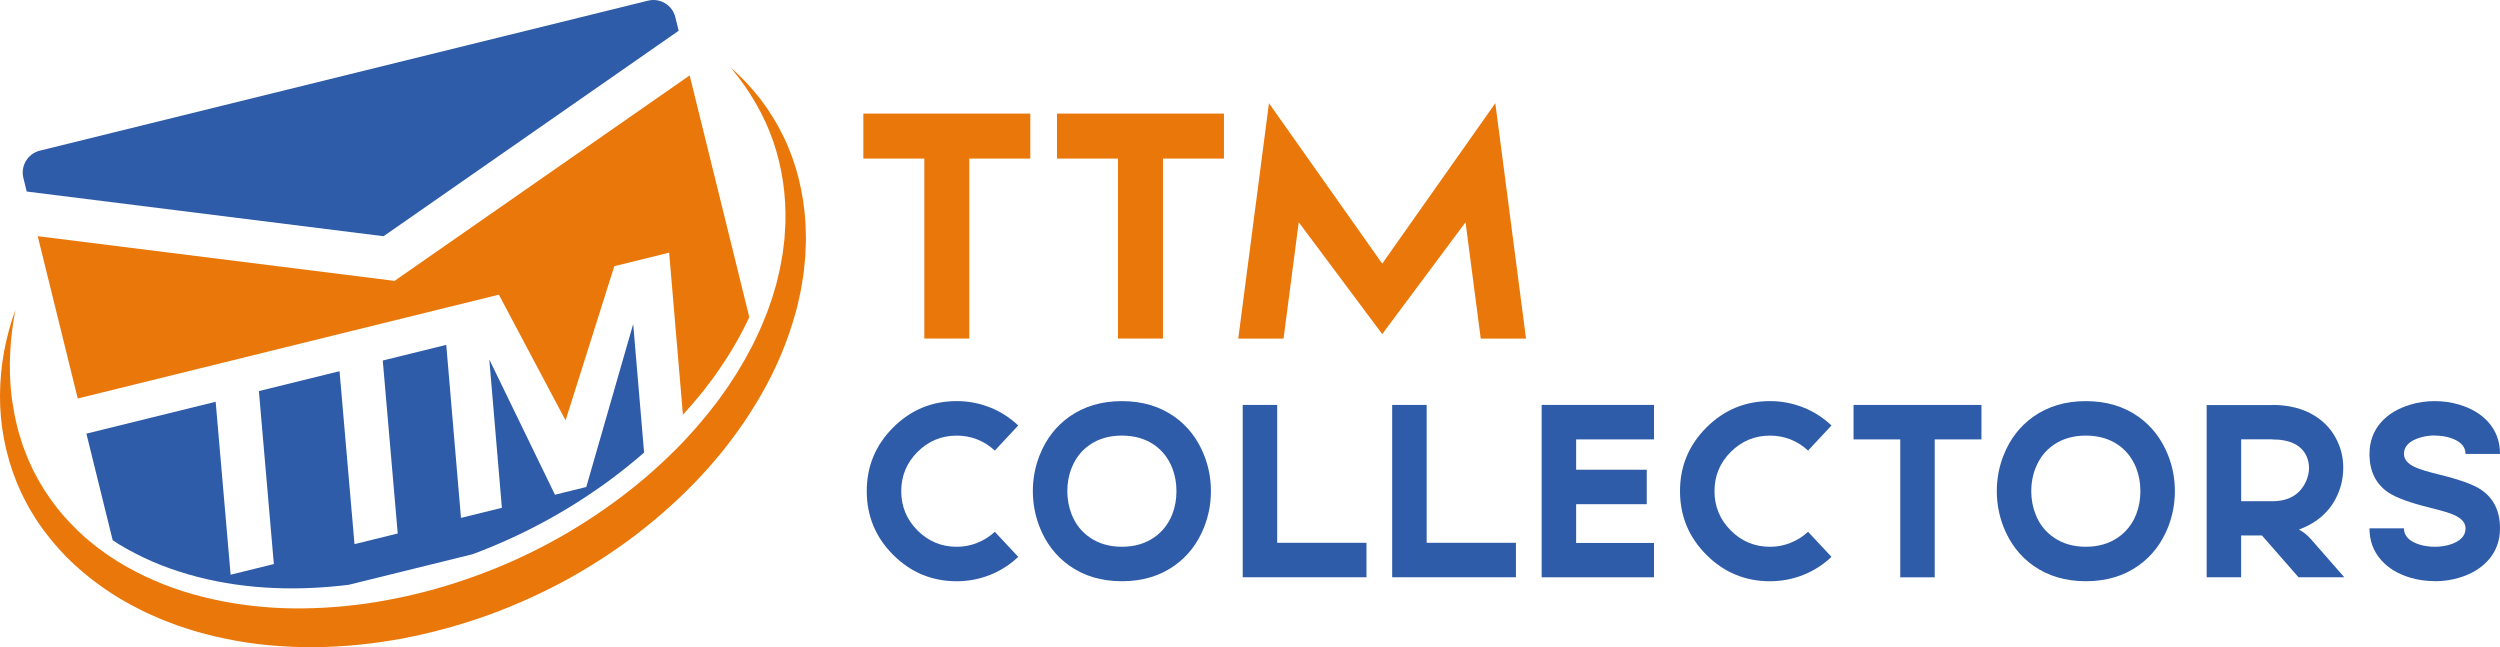 <?xml version="1.0" encoding="UTF-8"?><svg id="a" xmlns="http://www.w3.org/2000/svg" viewBox="0 0 1258.46 325.77"><defs><style>.b{fill:#ea7709;}.c{fill:#2e5ca8;}</style></defs><path class="b" d="M350.13,201.51l3.19-3.83c1.08-1.27,2.02-2.62,3.05-3.93.99-1.33,2.04-2.62,3-3.98l2.83-4.08c5.72-8.25,10.77-16.97,14.98-26.05l-30.01-121.68-148.56,103.43L18.99,118.89l20.15,81.71,95.74-23.61,28.62-7.06,59.58-14.69,2.78-.68,25.26-6.23,33.58,63.29,24.54-77.63,27.6-6.81,6.94,81.62,3.09-3.51c1.11-1.24,2.21-2.49,3.25-3.78Z"/><path class="c" d="M63.67,276.2c5.62,3.12,11.39,5.93,17.41,8.27,24.03,9.44,50.52,12.76,76.82,11.43,5.85-.28,11.7-.8,17.54-1.51l62.43-15.4c24.32-9.04,47.43-21.46,68.38-36.78,6.19-4.55,12.19-9.35,17.98-14.39l-5.49-64.72-23.61,82.04-15.77,3.89-33.05-68.07,6.33,74.66-20.59,5.08-7.41-87.1-31.96,7.88,7.53,87.07-21.76,5.37-7.53-87.07-5.99,1.48-28.62,7.06-5.99,1.48,7.53,87.07-21.76,5.37-7.53-87.07-65.07,16.05,13.23,53.64c.92.63,1.84,1.26,2.8,1.83l4.14,2.45Z"/><path class="c" d="M341.63,15.48l-1.68-6.83c-1.5-6.09-7.66-9.82-13.76-8.31L20.08,75.83c-6.09,1.5-9.82,7.66-8.31,13.76l1.68,6.83,179.62,22.49L341.63,15.48Z"/><path class="b" d="M368,34.22c5.49,4.73,10.45,10.1,14.95,15.89,4.44,5.83,8.31,12.15,11.55,18.83,6.48,13.37,10.01,28.21,10.97,43.19.09,1.87.12,3.75.16,5.63l.06,2.82c-.01.94-.06,1.88-.09,2.82l-.22,5.65-.55,5.62-.28,2.82c-.12.93-.29,1.86-.44,2.79l-.92,5.58c-.38,1.84-.81,3.68-1.21,5.52-.4,1.84-.81,3.69-1.35,5.49-3.94,14.54-9.82,28.55-17.32,41.57-7.47,13.04-16.28,25.29-26.21,36.51-9.91,11.25-20.9,21.49-32.59,30.82-11.7,9.34-24.21,17.6-37.24,24.94-13.06,7.29-26.73,13.48-40.77,18.65-14.07,5.08-28.53,9.09-43.24,11.93-14.73,2.74-29.71,4.36-44.76,4.48-15.04.09-30.16-1.1-44.96-4.26l-5.54-1.2c-1.84-.43-3.67-.95-5.5-1.42-3.67-.9-7.28-2.1-10.88-3.26-1.81-.54-3.57-1.29-5.35-1.94-1.77-.69-3.56-1.29-5.3-2.06-3.48-1.53-6.99-2.96-10.36-4.74-13.64-6.7-26.25-15.64-37.06-26.39-5.3-5.49-10.22-11.34-14.47-17.65-1.06-1.58-2.01-3.23-3.02-4.84l-1.48-2.43-1.32-2.52c-.86-1.69-1.81-3.33-2.58-5.06l-2.28-5.2C2.73,228.76-.1,213.77,0,198.98c.04-7.4.74-14.74,2.03-21.94,1.37-7.19,3.22-14.24,5.71-21.05-1.32,7.12-2.29,14.26-2.59,21.41-.38,7.14-.22,14.26.59,21.28.36,3.51,1.1,6.97,1.64,10.43.33,1.72.79,3.42,1.18,5.12l.61,2.55c.22.84.51,1.67.76,2.5l1.55,4.98,1.86,4.86c.57,1.63,1.33,3.19,2.06,4.76l1.09,2.35c.35.79.72,1.56,1.16,2.31,3.13,6.14,6.98,11.85,11.15,17.26,4.28,5.34,9.02,10.26,14.1,14.8l3.95,3.24c.66.53,1.3,1.09,1.99,1.6l2.07,1.51c1.39.99,2.72,2.05,4.15,2.98l4.3,2.77c5.83,3.54,11.85,6.77,18.16,9.43,12.51,5.51,25.86,9.11,39.4,11.42,13.56,2.27,27.4,3.07,41.21,2.57,13.81-.48,27.61-2.11,41.21-4.91,13.61-2.72,27.03-6.52,40.09-11.3,13.08-4.71,25.8-10.44,38.02-17.09,12.25-6.59,23.96-14.18,35.07-22.53,11.12-8.35,21.53-17.62,31.17-27.62,2.35-2.55,4.71-5.09,7-7.7l3.35-3.98,1.68-1.99,1.6-2.04,3.21-4.09c1.08-1.36,2.03-2.8,3.06-4.2,1-1.42,2.05-2.8,3-4.24l2.83-4.35,1.42-2.18,1.32-2.23,2.66-4.46c.87-1.5,1.64-3.04,2.47-4.56.79-1.53,1.69-3.03,2.39-4.6,1.46-3.12,3.03-6.22,4.28-9.44.64-1.6,1.36-3.18,1.97-4.79l1.75-4.87c.62-1.62,1.11-3.27,1.6-4.92.49-1.65,1.01-3.3,1.48-4.97l1.2-5.03.6-2.52.47-2.54.93-5.1.63-5.15c.1-.86.22-1.72.31-2.58l.15-2.59.31-5.19c.39-13.86-1.54-27.86-6.12-41.19-2.29-6.66-5.28-13.11-8.86-19.28-3.52-6.21-7.73-12.06-12.36-17.62Z"/><path class="b" d="M487.94,79.83v90.59h-22.65v-90.59h-30.69v-22.65h84.04v22.65h-30.69Z"/><path class="b" d="M585.42,79.83v90.59h-22.65v-90.59h-30.69v-22.65h84.04v22.65h-30.69Z"/><path class="b" d="M623.32,170.43l15.46-118.48,57.01,80.75,56.93-80.75,15.46,118.48h-22.8l-7.65-58.57-41.94,56.31-42.02-56.31-7.65,58.57h-22.81Z"/><path class="c" d="M491.91,221.19c-3.27-1.28-6.7-1.91-10.29-1.91-7.7,0-14.28,2.73-19.75,8.2-5.47,5.47-8.2,12.05-8.2,19.75s2.73,14.34,8.2,19.81c5.47,5.47,12.05,8.2,19.75,8.2,3.59,0,7.02-.66,10.29-1.98,3.35-1.32,6.3-3.17,8.86-5.57l11.79,12.63c-4.23,3.99-8.98,7.02-14.24,9.1-5.35,2.11-10.91,3.17-16.7,3.17-12.49,0-23.16-4.43-32.02-13.29-8.86-8.86-13.29-19.55-13.29-32.08s4.43-23.16,13.29-32.02c8.86-8.86,19.53-13.29,32.02-13.29,5.78,0,11.35,1.06,16.7,3.17,5.27,2.07,10.01,5.11,14.24,9.1l-11.79,12.63c-2.55-2.39-5.51-4.27-8.86-5.63Z"/><path class="c" d="M591.19,209.76c6.7,4.75,11.67,11.17,14.9,19.27,2.31,5.78,3.47,11.85,3.47,18.19s-1.16,12.43-3.47,18.25c-3.23,8.1-8.2,14.52-14.9,19.27-7.38,5.23-16.2,7.84-26.45,7.84s-19.03-2.61-26.45-7.84c-6.7-4.75-11.67-11.17-14.9-19.27-2.31-5.83-3.47-11.91-3.47-18.25s1.16-12.41,3.47-18.19c3.23-8.1,8.2-14.52,14.9-19.27,7.42-5.23,16.24-7.84,26.45-7.84s19.07,2.61,26.45,7.84ZM581.02,223.94c-4.55-3.11-9.97-4.67-16.28-4.67s-11.71,1.56-16.22,4.67c-4.11,2.83-7.12,6.68-9.04,11.55-1.48,3.63-2.21,7.54-2.21,11.73s.74,8.12,2.21,11.79c1.91,4.83,4.93,8.66,9.04,11.49,4.51,3.15,9.91,4.73,16.22,4.73s11.73-1.58,16.28-4.73c4.07-2.83,7.08-6.66,9.04-11.49,1.44-3.67,2.15-7.6,2.15-11.79s-.72-8.1-2.15-11.73c-1.96-4.87-4.97-8.72-9.04-11.55Z"/><path class="c" d="M642.92,203.83v69.42h44.94v17.35h-62.3v-86.77h17.36Z"/><path class="c" d="M718.16,203.83v69.42h44.94v17.35h-62.3v-86.77h17.35Z"/><path class="c" d="M832.6,221.19h-39.2v15.26h35.55v17.35h-35.55v19.51h39.2v17.29h-56.55v-86.77h56.55v17.35Z"/><path class="c" d="M901.29,221.19c-3.27-1.28-6.7-1.91-10.29-1.91-7.7,0-14.28,2.73-19.75,8.2-5.47,5.47-8.2,12.05-8.2,19.75s2.73,14.34,8.2,19.81c5.46,5.47,12.05,8.2,19.75,8.2,3.59,0,7.02-.66,10.29-1.98,3.35-1.32,6.3-3.17,8.86-5.57l11.79,12.63c-4.23,3.99-8.98,7.02-14.24,9.1-5.35,2.11-10.91,3.17-16.7,3.17-12.49,0-23.16-4.43-32.02-13.29-8.86-8.86-13.29-19.55-13.29-32.08s4.43-23.16,13.29-32.02c8.86-8.86,19.53-13.29,32.02-13.29,5.78,0,11.35,1.06,16.7,3.17,5.27,2.07,10.01,5.11,14.24,9.1l-11.79,12.63c-2.55-2.39-5.51-4.27-8.86-5.63Z"/><path class="c" d="M973.91,221.19v69.42h-17.35v-69.42h-23.52v-17.35h64.39v17.35h-23.52Z"/><path class="c" d="M1076.43,209.76c6.7,4.75,11.67,11.17,14.9,19.27,2.31,5.78,3.47,11.85,3.47,18.19s-1.16,12.43-3.47,18.25c-3.23,8.1-8.2,14.52-14.9,19.27-7.38,5.23-16.2,7.84-26.45,7.84s-19.03-2.61-26.45-7.84c-6.7-4.75-11.67-11.17-14.9-19.27-2.31-5.83-3.47-11.91-3.47-18.25s1.16-12.41,3.47-18.19c3.23-8.1,8.2-14.52,14.9-19.27,7.42-5.23,16.24-7.84,26.45-7.84s19.07,2.61,26.45,7.84ZM1066.25,223.94c-4.55-3.11-9.97-4.67-16.28-4.67s-11.71,1.56-16.22,4.67c-4.11,2.83-7.12,6.68-9.04,11.55-1.48,3.63-2.21,7.54-2.21,11.73s.74,8.12,2.21,11.79c1.91,4.83,4.93,8.66,9.04,11.49,4.51,3.15,9.91,4.73,16.22,4.73s11.73-1.58,16.28-4.73c4.07-2.83,7.08-6.66,9.04-11.49,1.44-3.67,2.15-7.6,2.15-11.79s-.72-8.1-2.15-11.73c-1.96-4.87-4.97-8.72-9.04-11.55Z"/><path class="c" d="M1110.8,290.6v-86.71h32.97v-.06c8.3,0,15.36,1.78,21.18,5.32,5.31,3.23,9.24,7.64,11.79,13.23,1.95,4.23,2.89,8.74,2.81,13.52-.04,4.71-1.04,9.2-2.99,13.46-3.63,8.02-10.07,13.76-19.33,17.24,2.07,1,4.13,2.63,6.16,4.91l16.7,19.09h-23.04l-18.43-21.07h-10.47v21.07h-17.35ZM1128.16,221.13v31.18h15.62c8.34,0,14.02-3.35,17.05-10.05.96-2.15,1.46-4.33,1.5-6.52,0-2.19-.42-4.23-1.26-6.1-2.59-5.62-8.36-8.44-17.29-8.44v-.06h-15.62Z"/><path class="c" d="M1210.11,265.95c0,3.87,2.69,6.62,8.08,8.26,2.39.68,4.87,1.02,7.42,1.02s5.15-.34,7.42-1.02c5.39-1.63,8.08-4.39,8.08-8.26,0-2.67-1.82-4.87-5.45-6.58-2.2-1.04-6.22-2.27-12.09-3.71-10.25-2.51-17.31-5.07-21.18-7.66-6.42-4.27-9.63-10.77-9.63-19.51,0-6.26,1.98-11.61,5.92-16.04,3.59-3.99,8.46-6.9,14.6-8.74,3.87-1.2,7.98-1.79,12.33-1.79s8.44.6,12.39,1.79c6.1,1.84,10.95,4.75,14.54,8.74,3.95,4.43,5.92,9.77,5.92,16.04h-17.35c0-3.83-2.69-6.56-8.08-8.2-2.27-.68-4.75-1.02-7.42-1.02v-.06c-2.55,0-5.03.36-7.42,1.08-5.39,1.64-8.08,4.37-8.08,8.2,0,2.71,1.83,4.93,5.51,6.64,2.19,1.04,6.2,2.27,12.03,3.71,10.29,2.51,17.35,5.05,21.18,7.6,6.42,4.31,9.63,10.81,9.63,19.51,0,6.26-1.98,11.61-5.92,16.04-3.59,4.03-8.44,6.96-14.54,8.8-3.95,1.2-8.08,1.8-12.39,1.8v-.06c-4.35,0-8.46-.58-12.33-1.74-6.15-1.83-11.01-4.77-14.6-8.8-3.95-4.43-5.92-9.77-5.92-16.04h17.35Z"/></svg>